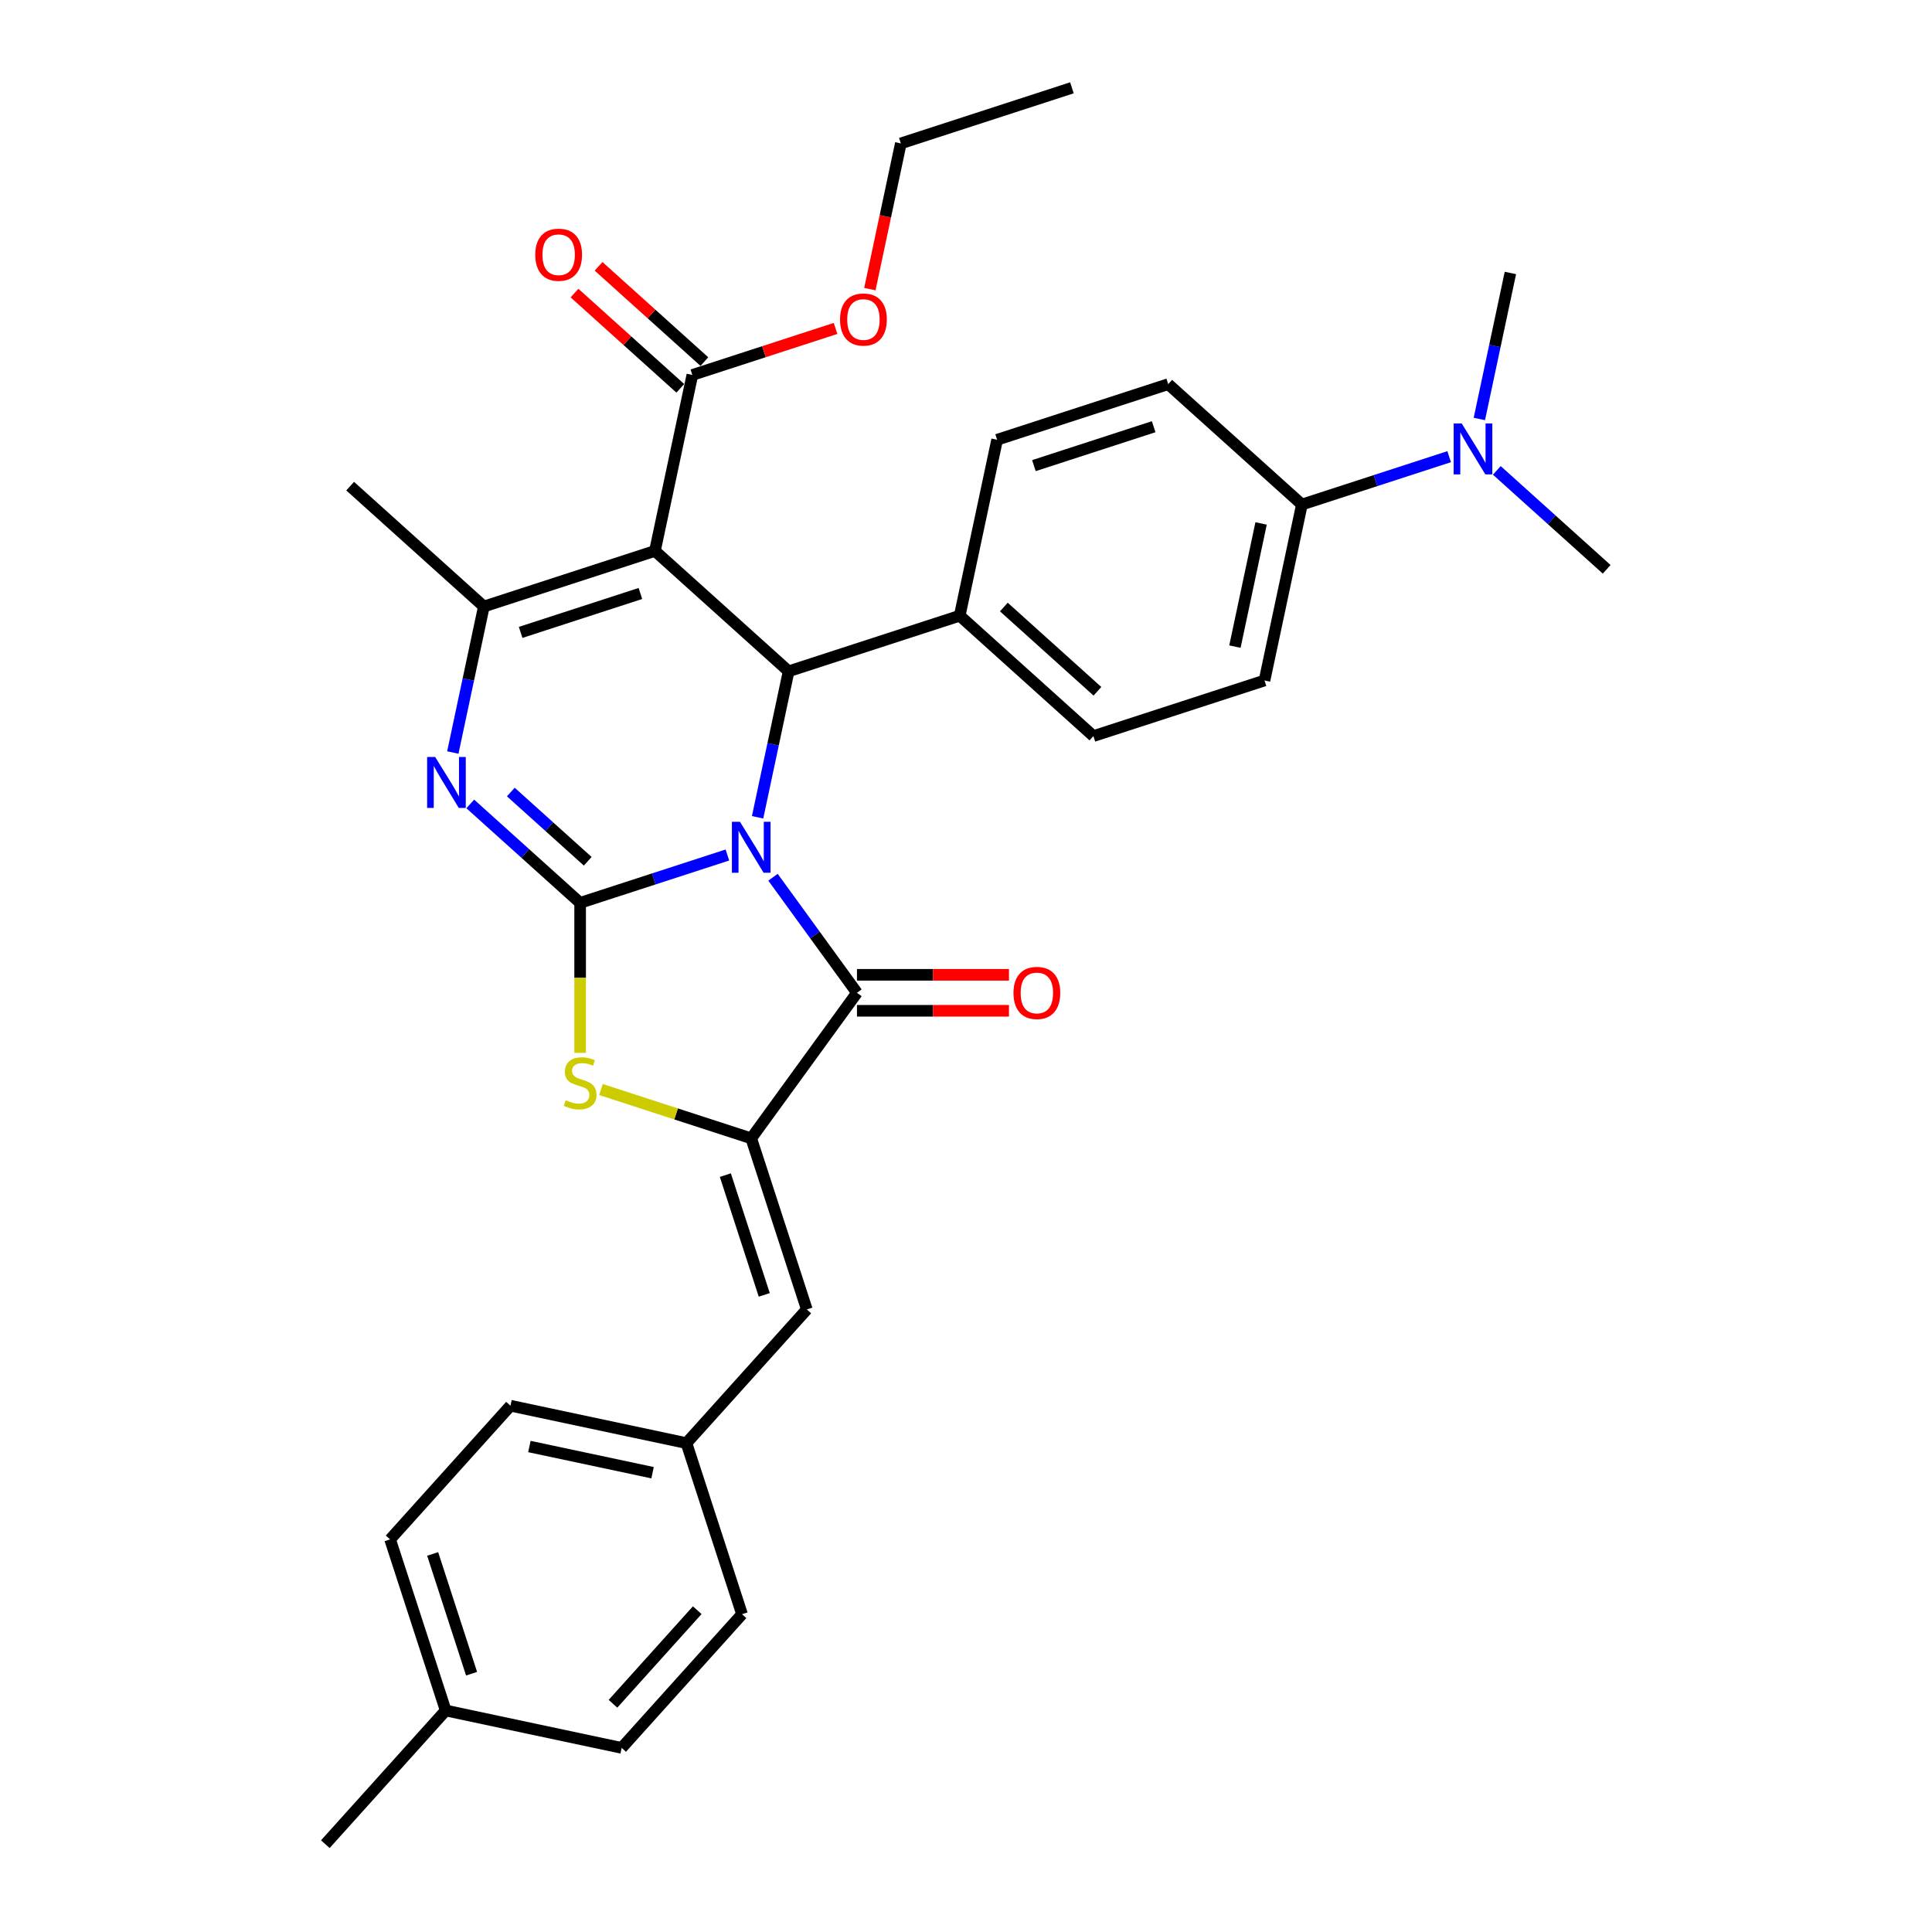 <?xml version='1.0' encoding='iso-8859-1'?>
<svg version='1.1' baseProfile='full'
              xmlns='http://www.w3.org/2000/svg'
                      xmlns:rdkit='http://www.rdkit.org/xml'
                      xmlns:xlink='http://www.w3.org/1999/xlink'
                  xml:space='preserve'
width='1000px' height='1000px' viewBox='0 0 1000 1000'>
<!-- END OF HEADER -->
<rect style='opacity:1.0;fill:#FFFFFF;stroke:none' width='1000' height='1000' x='0' y='0'> </rect>
<path class='bond-0' d='M 376.505,442.548 L 338.391,454.932' style='fill:none;fill-rule:evenodd;stroke:#0000FF;stroke-width:6px;stroke-linecap:butt;stroke-linejoin:miter;stroke-opacity:1' />
<path class='bond-0' d='M 338.391,454.932 L 300.277,467.316' style='fill:none;fill-rule:evenodd;stroke:#000000;stroke-width:6px;stroke-linecap:butt;stroke-linejoin:miter;stroke-opacity:1' />
<path class='bond-2' d='M 400.104,454.055 L 421.834,483.964' style='fill:none;fill-rule:evenodd;stroke:#0000FF;stroke-width:6px;stroke-linecap:butt;stroke-linejoin:miter;stroke-opacity:1' />
<path class='bond-2' d='M 421.834,483.964 L 443.564,513.873' style='fill:none;fill-rule:evenodd;stroke:#000000;stroke-width:6px;stroke-linecap:butt;stroke-linejoin:miter;stroke-opacity:1' />
<path class='bond-4' d='M 392.13,423.03 L 400.161,385.247' style='fill:none;fill-rule:evenodd;stroke:#0000FF;stroke-width:6px;stroke-linecap:butt;stroke-linejoin:miter;stroke-opacity:1' />
<path class='bond-4' d='M 400.161,385.247 L 408.192,347.464' style='fill:none;fill-rule:evenodd;stroke:#000000;stroke-width:6px;stroke-linecap:butt;stroke-linejoin:miter;stroke-opacity:1' />
<path class='bond-3' d='M 300.277,467.316 L 271.843,441.714' style='fill:none;fill-rule:evenodd;stroke:#000000;stroke-width:6px;stroke-linecap:butt;stroke-linejoin:miter;stroke-opacity:1' />
<path class='bond-3' d='M 271.843,441.714 L 243.409,416.111' style='fill:none;fill-rule:evenodd;stroke:#0000FF;stroke-width:6px;stroke-linecap:butt;stroke-linejoin:miter;stroke-opacity:1' />
<path class='bond-3' d='M 304.208,445.796 L 284.304,427.874' style='fill:none;fill-rule:evenodd;stroke:#000000;stroke-width:6px;stroke-linecap:butt;stroke-linejoin:miter;stroke-opacity:1' />
<path class='bond-3' d='M 284.304,427.874 L 264.4,409.953' style='fill:none;fill-rule:evenodd;stroke:#0000FF;stroke-width:6px;stroke-linecap:butt;stroke-linejoin:miter;stroke-opacity:1' />
<path class='bond-7' d='M 300.277,467.316 L 300.277,506.135' style='fill:none;fill-rule:evenodd;stroke:#000000;stroke-width:6px;stroke-linecap:butt;stroke-linejoin:miter;stroke-opacity:1' />
<path class='bond-7' d='M 300.277,506.135 L 300.277,544.954' style='fill:none;fill-rule:evenodd;stroke:#CCCC00;stroke-width:6px;stroke-linecap:butt;stroke-linejoin:miter;stroke-opacity:1' />
<path class='bond-1' d='M 338.996,285.159 L 408.192,347.464' style='fill:none;fill-rule:evenodd;stroke:#000000;stroke-width:6px;stroke-linecap:butt;stroke-linejoin:miter;stroke-opacity:1' />
<path class='bond-6' d='M 338.996,285.159 L 250.44,313.932' style='fill:none;fill-rule:evenodd;stroke:#000000;stroke-width:6px;stroke-linecap:butt;stroke-linejoin:miter;stroke-opacity:1' />
<path class='bond-6' d='M 331.467,307.186 L 269.478,327.328' style='fill:none;fill-rule:evenodd;stroke:#000000;stroke-width:6px;stroke-linecap:butt;stroke-linejoin:miter;stroke-opacity:1' />
<path class='bond-8' d='M 338.996,285.159 L 358.355,194.08' style='fill:none;fill-rule:evenodd;stroke:#000000;stroke-width:6px;stroke-linecap:butt;stroke-linejoin:miter;stroke-opacity:1' />
<path class='bond-5' d='M 443.564,513.873 L 388.833,589.203' style='fill:none;fill-rule:evenodd;stroke:#000000;stroke-width:6px;stroke-linecap:butt;stroke-linejoin:miter;stroke-opacity:1' />
<path class='bond-11' d='M 443.564,523.184 L 482.904,523.184' style='fill:none;fill-rule:evenodd;stroke:#000000;stroke-width:6px;stroke-linecap:butt;stroke-linejoin:miter;stroke-opacity:1' />
<path class='bond-11' d='M 482.904,523.184 L 522.244,523.184' style='fill:none;fill-rule:evenodd;stroke:#FF0000;stroke-width:6px;stroke-linecap:butt;stroke-linejoin:miter;stroke-opacity:1' />
<path class='bond-11' d='M 443.564,504.561 L 482.904,504.561' style='fill:none;fill-rule:evenodd;stroke:#000000;stroke-width:6px;stroke-linecap:butt;stroke-linejoin:miter;stroke-opacity:1' />
<path class='bond-11' d='M 482.904,504.561 L 522.244,504.561' style='fill:none;fill-rule:evenodd;stroke:#FF0000;stroke-width:6px;stroke-linecap:butt;stroke-linejoin:miter;stroke-opacity:1' />
<path class='bond-33' d='M 234.378,389.498 L 242.409,351.715' style='fill:none;fill-rule:evenodd;stroke:#0000FF;stroke-width:6px;stroke-linecap:butt;stroke-linejoin:miter;stroke-opacity:1' />
<path class='bond-33' d='M 242.409,351.715 L 250.44,313.932' style='fill:none;fill-rule:evenodd;stroke:#000000;stroke-width:6px;stroke-linecap:butt;stroke-linejoin:miter;stroke-opacity:1' />
<path class='bond-10' d='M 408.192,347.464 L 496.748,318.69' style='fill:none;fill-rule:evenodd;stroke:#000000;stroke-width:6px;stroke-linecap:butt;stroke-linejoin:miter;stroke-opacity:1' />
<path class='bond-9' d='M 388.833,589.203 L 417.607,677.759' style='fill:none;fill-rule:evenodd;stroke:#000000;stroke-width:6px;stroke-linecap:butt;stroke-linejoin:miter;stroke-opacity:1' />
<path class='bond-9' d='M 375.438,608.241 L 395.579,670.23' style='fill:none;fill-rule:evenodd;stroke:#000000;stroke-width:6px;stroke-linecap:butt;stroke-linejoin:miter;stroke-opacity:1' />
<path class='bond-32' d='M 388.833,589.203 L 349.946,576.568' style='fill:none;fill-rule:evenodd;stroke:#000000;stroke-width:6px;stroke-linecap:butt;stroke-linejoin:miter;stroke-opacity:1' />
<path class='bond-32' d='M 349.946,576.568 L 311.06,563.933' style='fill:none;fill-rule:evenodd;stroke:#CCCC00;stroke-width:6px;stroke-linecap:butt;stroke-linejoin:miter;stroke-opacity:1' />
<path class='bond-21' d='M 250.44,313.932 L 181.243,251.627' style='fill:none;fill-rule:evenodd;stroke:#000000;stroke-width:6px;stroke-linecap:butt;stroke-linejoin:miter;stroke-opacity:1' />
<path class='bond-14' d='M 364.586,187.161 L 337.204,162.506' style='fill:none;fill-rule:evenodd;stroke:#000000;stroke-width:6px;stroke-linecap:butt;stroke-linejoin:miter;stroke-opacity:1' />
<path class='bond-14' d='M 337.204,162.506 L 309.822,137.851' style='fill:none;fill-rule:evenodd;stroke:#FF0000;stroke-width:6px;stroke-linecap:butt;stroke-linejoin:miter;stroke-opacity:1' />
<path class='bond-14' d='M 352.125,201 L 324.743,176.345' style='fill:none;fill-rule:evenodd;stroke:#000000;stroke-width:6px;stroke-linecap:butt;stroke-linejoin:miter;stroke-opacity:1' />
<path class='bond-14' d='M 324.743,176.345 L 297.361,151.69' style='fill:none;fill-rule:evenodd;stroke:#FF0000;stroke-width:6px;stroke-linecap:butt;stroke-linejoin:miter;stroke-opacity:1' />
<path class='bond-20' d='M 358.355,194.08 L 395.417,182.038' style='fill:none;fill-rule:evenodd;stroke:#000000;stroke-width:6px;stroke-linecap:butt;stroke-linejoin:miter;stroke-opacity:1' />
<path class='bond-20' d='M 395.417,182.038 L 432.479,169.996' style='fill:none;fill-rule:evenodd;stroke:#FF0000;stroke-width:6px;stroke-linecap:butt;stroke-linejoin:miter;stroke-opacity:1' />
<path class='bond-19' d='M 417.607,677.759 L 355.302,746.955' style='fill:none;fill-rule:evenodd;stroke:#000000;stroke-width:6px;stroke-linecap:butt;stroke-linejoin:miter;stroke-opacity:1' />
<path class='bond-15' d='M 496.748,318.69 L 516.108,227.612' style='fill:none;fill-rule:evenodd;stroke:#000000;stroke-width:6px;stroke-linecap:butt;stroke-linejoin:miter;stroke-opacity:1' />
<path class='bond-16' d='M 496.748,318.69 L 565.945,380.995' style='fill:none;fill-rule:evenodd;stroke:#000000;stroke-width:6px;stroke-linecap:butt;stroke-linejoin:miter;stroke-opacity:1' />
<path class='bond-16' d='M 519.589,314.197 L 568.027,357.81' style='fill:none;fill-rule:evenodd;stroke:#000000;stroke-width:6px;stroke-linecap:butt;stroke-linejoin:miter;stroke-opacity:1' />
<path class='bond-12' d='M 673.86,261.143 L 654.501,352.222' style='fill:none;fill-rule:evenodd;stroke:#000000;stroke-width:6px;stroke-linecap:butt;stroke-linejoin:miter;stroke-opacity:1' />
<path class='bond-12' d='M 652.741,270.933 L 639.189,334.688' style='fill:none;fill-rule:evenodd;stroke:#000000;stroke-width:6px;stroke-linecap:butt;stroke-linejoin:miter;stroke-opacity:1' />
<path class='bond-13' d='M 673.86,261.143 L 711.974,248.759' style='fill:none;fill-rule:evenodd;stroke:#000000;stroke-width:6px;stroke-linecap:butt;stroke-linejoin:miter;stroke-opacity:1' />
<path class='bond-13' d='M 711.974,248.759 L 750.088,236.375' style='fill:none;fill-rule:evenodd;stroke:#0000FF;stroke-width:6px;stroke-linecap:butt;stroke-linejoin:miter;stroke-opacity:1' />
<path class='bond-34' d='M 673.86,261.143 L 604.664,198.838' style='fill:none;fill-rule:evenodd;stroke:#000000;stroke-width:6px;stroke-linecap:butt;stroke-linejoin:miter;stroke-opacity:1' />
<path class='bond-27' d='M 774.745,243.47 L 803.179,269.072' style='fill:none;fill-rule:evenodd;stroke:#0000FF;stroke-width:6px;stroke-linecap:butt;stroke-linejoin:miter;stroke-opacity:1' />
<path class='bond-27' d='M 803.179,269.072 L 831.613,294.674' style='fill:none;fill-rule:evenodd;stroke:#000000;stroke-width:6px;stroke-linecap:butt;stroke-linejoin:miter;stroke-opacity:1' />
<path class='bond-28' d='M 765.714,216.857 L 773.745,179.074' style='fill:none;fill-rule:evenodd;stroke:#0000FF;stroke-width:6px;stroke-linecap:butt;stroke-linejoin:miter;stroke-opacity:1' />
<path class='bond-28' d='M 773.745,179.074 L 781.776,141.291' style='fill:none;fill-rule:evenodd;stroke:#000000;stroke-width:6px;stroke-linecap:butt;stroke-linejoin:miter;stroke-opacity:1' />
<path class='bond-18' d='M 516.108,227.612 L 604.664,198.838' style='fill:none;fill-rule:evenodd;stroke:#000000;stroke-width:6px;stroke-linecap:butt;stroke-linejoin:miter;stroke-opacity:1' />
<path class='bond-18' d='M 535.146,241.007 L 597.135,220.865' style='fill:none;fill-rule:evenodd;stroke:#000000;stroke-width:6px;stroke-linecap:butt;stroke-linejoin:miter;stroke-opacity:1' />
<path class='bond-17' d='M 565.945,380.995 L 654.501,352.222' style='fill:none;fill-rule:evenodd;stroke:#000000;stroke-width:6px;stroke-linecap:butt;stroke-linejoin:miter;stroke-opacity:1' />
<path class='bond-23' d='M 355.302,746.955 L 384.075,835.511' style='fill:none;fill-rule:evenodd;stroke:#000000;stroke-width:6px;stroke-linecap:butt;stroke-linejoin:miter;stroke-opacity:1' />
<path class='bond-24' d='M 355.302,746.955 L 264.223,727.596' style='fill:none;fill-rule:evenodd;stroke:#000000;stroke-width:6px;stroke-linecap:butt;stroke-linejoin:miter;stroke-opacity:1' />
<path class='bond-24' d='M 337.768,762.267 L 274.013,748.716' style='fill:none;fill-rule:evenodd;stroke:#000000;stroke-width:6px;stroke-linecap:butt;stroke-linejoin:miter;stroke-opacity:1' />
<path class='bond-29' d='M 450.24,149.645 L 458.255,111.937' style='fill:none;fill-rule:evenodd;stroke:#FF0000;stroke-width:6px;stroke-linecap:butt;stroke-linejoin:miter;stroke-opacity:1' />
<path class='bond-29' d='M 458.255,111.937 L 466.27,74.228' style='fill:none;fill-rule:evenodd;stroke:#000000;stroke-width:6px;stroke-linecap:butt;stroke-linejoin:miter;stroke-opacity:1' />
<path class='bond-22' d='M 230.692,885.349 L 201.918,796.793' style='fill:none;fill-rule:evenodd;stroke:#000000;stroke-width:6px;stroke-linecap:butt;stroke-linejoin:miter;stroke-opacity:1' />
<path class='bond-22' d='M 244.087,866.311 L 223.945,804.321' style='fill:none;fill-rule:evenodd;stroke:#000000;stroke-width:6px;stroke-linecap:butt;stroke-linejoin:miter;stroke-opacity:1' />
<path class='bond-30' d='M 230.692,885.349 L 168.387,954.545' style='fill:none;fill-rule:evenodd;stroke:#000000;stroke-width:6px;stroke-linecap:butt;stroke-linejoin:miter;stroke-opacity:1' />
<path class='bond-35' d='M 230.692,885.349 L 321.77,904.708' style='fill:none;fill-rule:evenodd;stroke:#000000;stroke-width:6px;stroke-linecap:butt;stroke-linejoin:miter;stroke-opacity:1' />
<path class='bond-26' d='M 384.075,835.511 L 321.77,904.708' style='fill:none;fill-rule:evenodd;stroke:#000000;stroke-width:6px;stroke-linecap:butt;stroke-linejoin:miter;stroke-opacity:1' />
<path class='bond-26' d='M 360.89,833.43 L 317.277,881.868' style='fill:none;fill-rule:evenodd;stroke:#000000;stroke-width:6px;stroke-linecap:butt;stroke-linejoin:miter;stroke-opacity:1' />
<path class='bond-25' d='M 264.223,727.596 L 201.918,796.793' style='fill:none;fill-rule:evenodd;stroke:#000000;stroke-width:6px;stroke-linecap:butt;stroke-linejoin:miter;stroke-opacity:1' />
<path class='bond-31' d='M 466.27,74.228 L 554.826,45.455' style='fill:none;fill-rule:evenodd;stroke:#000000;stroke-width:6px;stroke-linecap:butt;stroke-linejoin:miter;stroke-opacity:1' />
<path  class='atom-0' d='M 383.004 425.357
L 391.645 439.324
Q 392.502 440.703, 393.88 443.198
Q 395.258 445.693, 395.332 445.842
L 395.332 425.357
L 398.833 425.357
L 398.833 451.727
L 395.221 451.727
L 385.947 436.457
Q 384.866 434.669, 383.712 432.62
Q 382.595 430.572, 382.259 429.939
L 382.259 451.727
L 378.833 451.727
L 378.833 425.357
L 383.004 425.357
' fill='#0000FF'/>
<path  class='atom-4' d='M 225.252 391.826
L 233.892 405.793
Q 234.749 407.171, 236.127 409.667
Q 237.505 412.162, 237.58 412.311
L 237.58 391.826
L 241.081 391.826
L 241.081 418.196
L 237.468 418.196
L 228.194 402.925
Q 227.114 401.137, 225.959 399.089
Q 224.842 397.04, 224.507 396.407
L 224.507 418.196
L 221.08 418.196
L 221.08 391.826
L 225.252 391.826
' fill='#0000FF'/>
<path  class='atom-8' d='M 292.828 569.48
Q 293.126 569.592, 294.355 570.113
Q 295.584 570.634, 296.925 570.97
Q 298.303 571.268, 299.644 571.268
Q 302.139 571.268, 303.592 570.076
Q 305.044 568.847, 305.044 566.724
Q 305.044 565.271, 304.3 564.377
Q 303.592 563.483, 302.475 562.999
Q 301.357 562.515, 299.495 561.956
Q 297.148 561.249, 295.733 560.578
Q 294.355 559.908, 293.349 558.492
Q 292.381 557.077, 292.381 554.693
Q 292.381 551.379, 294.616 549.33
Q 296.888 547.282, 301.357 547.282
Q 304.411 547.282, 307.875 548.734
L 307.018 551.602
Q 303.853 550.298, 301.469 550.298
Q 298.899 550.298, 297.484 551.379
Q 296.068 552.421, 296.106 554.246
Q 296.106 555.662, 296.813 556.518
Q 297.558 557.375, 298.601 557.859
Q 299.681 558.343, 301.469 558.902
Q 303.853 559.647, 305.268 560.392
Q 306.683 561.137, 307.689 562.664
Q 308.732 564.154, 308.732 566.724
Q 308.732 570.374, 306.274 572.348
Q 303.853 574.284, 299.793 574.284
Q 297.446 574.284, 295.659 573.763
Q 293.908 573.279, 291.822 572.422
L 292.828 569.48
' fill='#CCCC00'/>
<path  class='atom-12' d='M 524.572 513.947
Q 524.572 507.615, 527.701 504.077
Q 530.83 500.539, 536.677 500.539
Q 542.525 500.539, 545.653 504.077
Q 548.782 507.615, 548.782 513.947
Q 548.782 520.353, 545.616 524.003
Q 542.45 527.616, 536.677 527.616
Q 530.867 527.616, 527.701 524.003
Q 524.572 520.39, 524.572 513.947
M 536.677 524.636
Q 540.7 524.636, 542.86 521.955
Q 545.057 519.236, 545.057 513.947
Q 545.057 508.77, 542.86 506.163
Q 540.7 503.518, 536.677 503.518
Q 532.655 503.518, 530.457 506.126
Q 528.297 508.733, 528.297 513.947
Q 528.297 519.273, 530.457 521.955
Q 532.655 524.636, 536.677 524.636
' fill='#FF0000'/>
<path  class='atom-14' d='M 756.588 219.185
L 765.228 233.152
Q 766.085 234.53, 767.463 237.025
Q 768.841 239.521, 768.916 239.669
L 768.916 219.185
L 772.417 219.185
L 772.417 245.554
L 768.804 245.554
L 759.53 230.284
Q 758.45 228.496, 757.295 226.447
Q 756.178 224.399, 755.843 223.766
L 755.843 245.554
L 752.416 245.554
L 752.416 219.185
L 756.588 219.185
' fill='#0000FF'/>
<path  class='atom-15' d='M 277.054 131.85
Q 277.054 125.518, 280.182 121.98
Q 283.311 118.441, 289.158 118.441
Q 295.006 118.441, 298.135 121.98
Q 301.263 125.518, 301.263 131.85
Q 301.263 138.256, 298.097 141.906
Q 294.931 145.519, 289.158 145.519
Q 283.348 145.519, 280.182 141.906
Q 277.054 138.293, 277.054 131.85
M 289.158 142.539
Q 293.181 142.539, 295.341 139.858
Q 297.539 137.139, 297.539 131.85
Q 297.539 126.673, 295.341 124.066
Q 293.181 121.421, 289.158 121.421
Q 285.136 121.421, 282.938 124.028
Q 280.778 126.635, 280.778 131.85
Q 280.778 137.176, 282.938 139.858
Q 285.136 142.539, 289.158 142.539
' fill='#FF0000'/>
<path  class='atom-21' d='M 434.806 165.381
Q 434.806 159.049, 437.935 155.511
Q 441.064 151.973, 446.911 151.973
Q 452.759 151.973, 455.887 155.511
Q 459.016 159.049, 459.016 165.381
Q 459.016 171.787, 455.85 175.437
Q 452.684 179.05, 446.911 179.05
Q 441.101 179.05, 437.935 175.437
Q 434.806 171.825, 434.806 165.381
M 446.911 176.071
Q 450.934 176.071, 453.094 173.389
Q 455.291 170.67, 455.291 165.381
Q 455.291 160.204, 453.094 157.597
Q 450.934 154.952, 446.911 154.952
Q 442.889 154.952, 440.691 157.56
Q 438.531 160.167, 438.531 165.381
Q 438.531 170.707, 440.691 173.389
Q 442.889 176.071, 446.911 176.071
' fill='#FF0000'/>
</svg>
